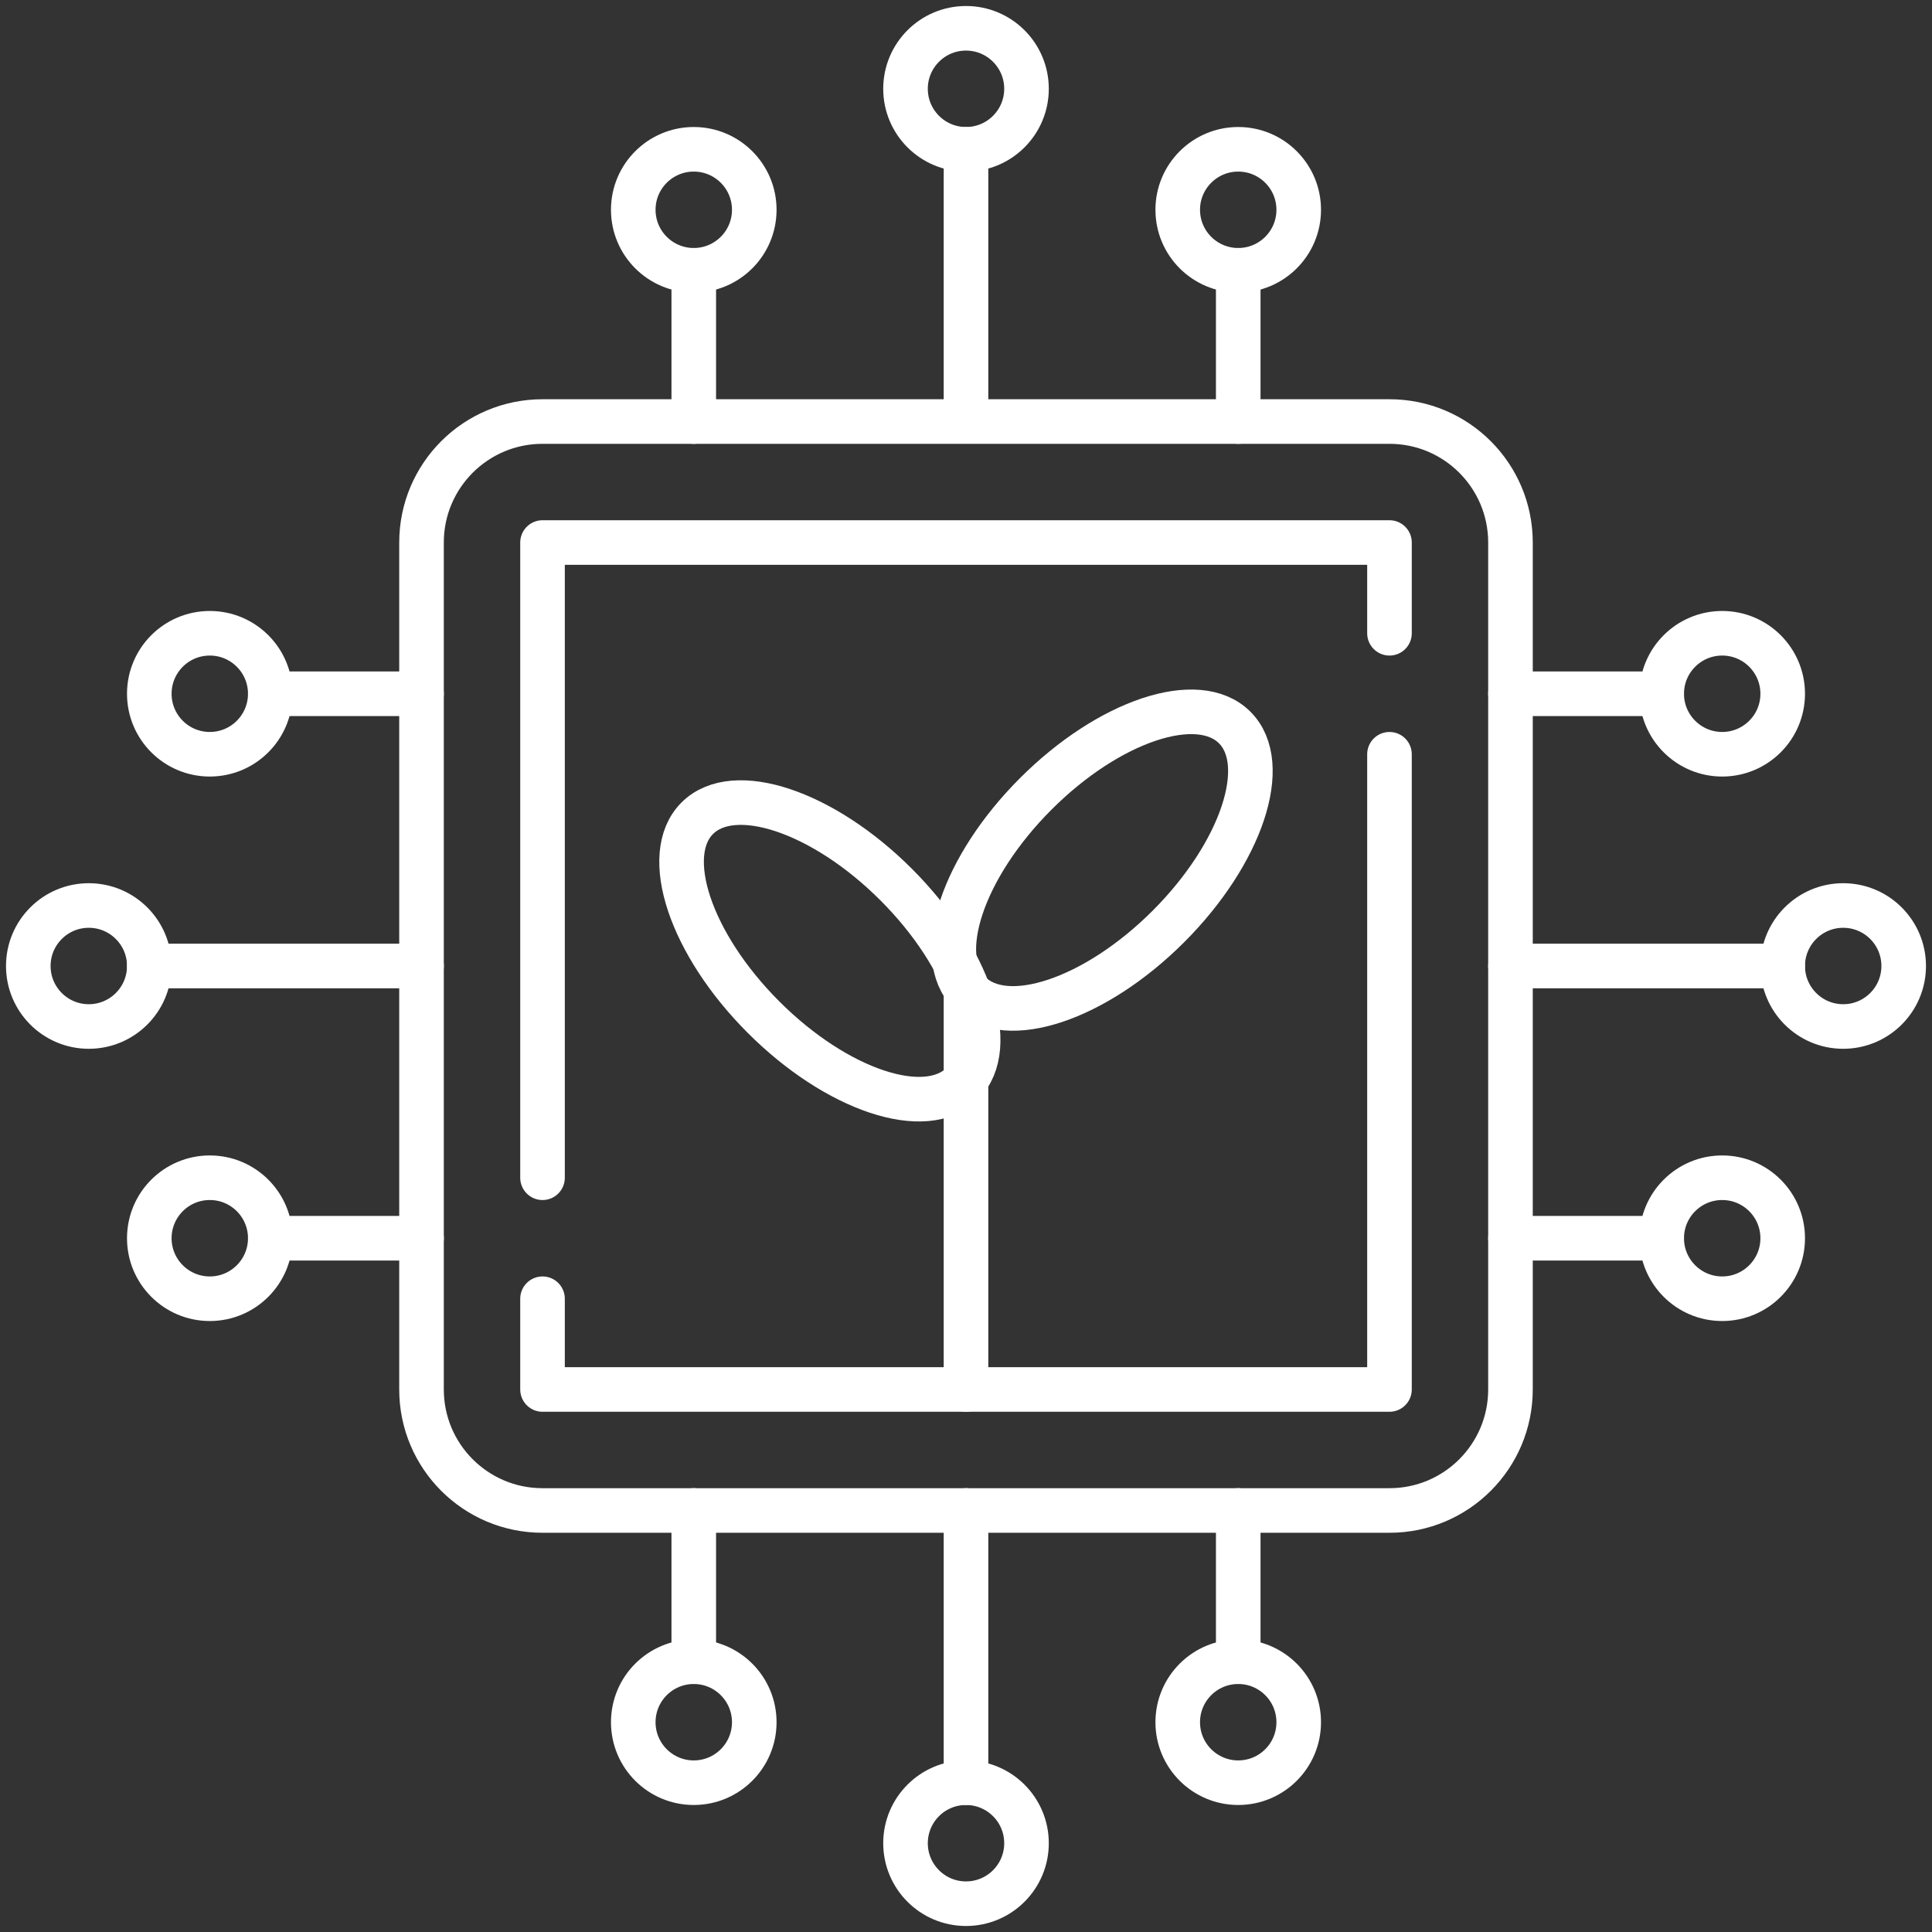 <svg width="130" height="130" viewBox="0 0 130 130" fill="none" xmlns="http://www.w3.org/2000/svg">
<rect x="0" y="0" width="130" height="130" fill="#333333" stroke="none"/>
<g clip-path="url(#clip0_2310_51)">
<path d="M65 67.035V93.495" stroke="white" stroke-width="3" stroke-miterlimit="10" stroke-linecap="round" stroke-linejoin="round"/>
<path d="M64.763 72.905C67.227 70.441 65.229 64.449 60.301 59.521C55.373 54.593 49.38 52.595 46.916 55.059C44.453 57.524 46.45 63.516 51.378 68.444C56.306 73.372 62.299 75.37 64.763 72.905Z" stroke="white" stroke-width="3" stroke-miterlimit="10" stroke-linecap="round" stroke-linejoin="round"/>
<path d="M78.62 62.338C83.548 57.41 85.545 51.417 83.081 48.953C80.617 46.489 74.624 48.487 69.696 53.415C64.768 58.343 62.771 64.336 65.235 66.8C67.699 69.264 73.692 67.266 78.62 62.338Z" stroke="white" stroke-width="3" stroke-miterlimit="10" stroke-linecap="round" stroke-linejoin="round"/>
<path d="M65 10.046V28.364M93.495 28.364H36.505C32.008 28.364 28.363 32.009 28.363 36.505V93.495C28.363 97.992 32.008 101.637 36.505 101.637H93.495C97.991 101.637 101.636 97.992 101.636 93.495V36.505C101.636 32.009 97.991 28.364 93.495 28.364Z" stroke="white" stroke-width="3" stroke-miterlimit="10" stroke-linecap="round" stroke-linejoin="round"/>
<path d="M65 10.046C67.249 10.046 69.071 8.223 69.071 5.975C69.071 3.727 67.249 1.904 65 1.904C62.752 1.904 60.93 3.727 60.93 5.975C60.93 8.223 62.752 10.046 65 10.046Z" stroke="white" stroke-width="3" stroke-miterlimit="10" stroke-linecap="round" stroke-linejoin="round"/>
<path d="M46.682 18.187V28.364" stroke="white" stroke-width="3" stroke-miterlimit="10" stroke-linecap="round" stroke-linejoin="round"/>
<path d="M46.682 18.187C48.93 18.187 50.753 16.365 50.753 14.116C50.753 11.868 48.93 10.046 46.682 10.046C44.434 10.046 42.611 11.868 42.611 14.116C42.611 16.365 44.434 18.187 46.682 18.187Z" stroke="white" stroke-width="3" stroke-miterlimit="10" stroke-linecap="round" stroke-linejoin="round"/>
<path d="M83.318 18.187V28.364" stroke="white" stroke-width="3" stroke-miterlimit="10" stroke-linecap="round" stroke-linejoin="round"/>
<path d="M83.318 18.187C85.566 18.187 87.388 16.365 87.388 14.116C87.388 11.868 85.566 10.046 83.318 10.046C81.07 10.046 79.247 11.868 79.247 14.116C79.247 16.365 81.07 18.187 83.318 18.187Z" stroke="white" stroke-width="3" stroke-miterlimit="10" stroke-linecap="round" stroke-linejoin="round"/>
<path d="M65 119.954V101.636" stroke="white" stroke-width="3" stroke-miterlimit="10" stroke-linecap="round" stroke-linejoin="round"/>
<path d="M65 128.096C67.249 128.096 69.071 126.273 69.071 124.025C69.071 121.777 67.249 119.954 65 119.954C62.752 119.954 60.93 121.777 60.93 124.025C60.93 126.273 62.752 128.096 65 128.096Z" stroke="white" stroke-width="3" stroke-miterlimit="10" stroke-linecap="round" stroke-linejoin="round"/>
<path d="M83.318 111.813V101.636" stroke="white" stroke-width="3" stroke-miterlimit="10" stroke-linecap="round" stroke-linejoin="round"/>
<path d="M83.318 119.954C85.566 119.954 87.388 118.132 87.388 115.884C87.388 113.635 85.566 111.813 83.318 111.813C81.07 111.813 79.247 113.635 79.247 115.884C79.247 118.132 81.07 119.954 83.318 119.954Z" stroke="white" stroke-width="3" stroke-miterlimit="10" stroke-linecap="round" stroke-linejoin="round"/>
<path d="M46.682 111.813V101.636" stroke="white" stroke-width="3" stroke-miterlimit="10" stroke-linecap="round" stroke-linejoin="round"/>
<path d="M46.682 119.954C48.93 119.954 50.753 118.132 50.753 115.884C50.753 113.635 48.93 111.813 46.682 111.813C44.434 111.813 42.611 113.635 42.611 115.884C42.611 118.132 44.434 119.954 46.682 119.954Z" stroke="white" stroke-width="3" stroke-miterlimit="10" stroke-linecap="round" stroke-linejoin="round"/>
<path d="M119.954 65H101.636" stroke="white" stroke-width="3" stroke-miterlimit="10" stroke-linecap="round" stroke-linejoin="round"/>
<path d="M124.025 69.071C126.273 69.071 128.095 67.248 128.095 65C128.095 62.752 126.273 60.929 124.025 60.929C121.777 60.929 119.954 62.752 119.954 65C119.954 67.248 121.777 69.071 124.025 69.071Z" stroke="white" stroke-width="3" stroke-miterlimit="10" stroke-linecap="round" stroke-linejoin="round"/>
<path d="M111.813 46.682H101.636" stroke="white" stroke-width="3" stroke-miterlimit="10" stroke-linecap="round" stroke-linejoin="round"/>
<path d="M115.883 50.752C118.131 50.752 119.954 48.93 119.954 46.682C119.954 44.434 118.131 42.611 115.883 42.611C113.635 42.611 111.812 44.434 111.812 46.682C111.812 48.93 113.635 50.752 115.883 50.752Z" stroke="white" stroke-width="3" stroke-miterlimit="10" stroke-linecap="round" stroke-linejoin="round"/>
<path d="M111.813 83.318H101.636" stroke="white" stroke-width="3" stroke-miterlimit="10" stroke-linecap="round" stroke-linejoin="round"/>
<path d="M115.883 87.389C118.131 87.389 119.954 85.566 119.954 83.318C119.954 81.07 118.131 79.247 115.883 79.247C113.635 79.247 111.812 81.07 111.812 83.318C111.812 85.566 113.635 87.389 115.883 87.389Z" stroke="white" stroke-width="3" stroke-miterlimit="10" stroke-linecap="round" stroke-linejoin="round"/>
<path d="M10.046 65H28.364" stroke="white" stroke-width="3" stroke-miterlimit="10" stroke-linecap="round" stroke-linejoin="round"/>
<path d="M5.975 69.071C8.223 69.071 10.046 67.248 10.046 65C10.046 62.752 8.223 60.929 5.975 60.929C3.727 60.929 1.904 62.752 1.904 65C1.904 67.248 3.727 69.071 5.975 69.071Z" stroke="white" stroke-width="3" stroke-miterlimit="10" stroke-linecap="round" stroke-linejoin="round"/>
<path d="M18.188 83.318H28.364" stroke="white" stroke-width="3" stroke-miterlimit="10" stroke-linecap="round" stroke-linejoin="round"/>
<path d="M14.117 87.389C16.365 87.389 18.187 85.566 18.187 83.318C18.187 81.07 16.365 79.247 14.117 79.247C11.868 79.247 10.046 81.07 10.046 83.318C10.046 85.566 11.868 87.389 14.117 87.389Z" stroke="white" stroke-width="3" stroke-miterlimit="10" stroke-linecap="round" stroke-linejoin="round"/>
<path d="M18.188 46.682H28.364" stroke="white" stroke-width="3" stroke-miterlimit="10" stroke-linecap="round" stroke-linejoin="round"/>
<path d="M14.117 50.752C16.365 50.752 18.187 48.93 18.187 46.682C18.187 44.434 16.365 42.611 14.117 42.611C11.868 42.611 10.046 44.434 10.046 46.682C10.046 48.93 11.868 50.752 14.117 50.752Z" stroke="white" stroke-width="3" stroke-miterlimit="10" stroke-linecap="round" stroke-linejoin="round"/>
<path d="M36.505 87.389V93.495H93.495V50.753M93.495 42.611V36.505H36.505V79.248" stroke="white" stroke-width="3" stroke-miterlimit="10" stroke-linecap="round" stroke-linejoin="round"/>
</g>
<defs>
<clipPath id="clip0_2310_51">
<rect width="130" height="130" fill="white"/>
</clipPath>
</defs>
</svg>
